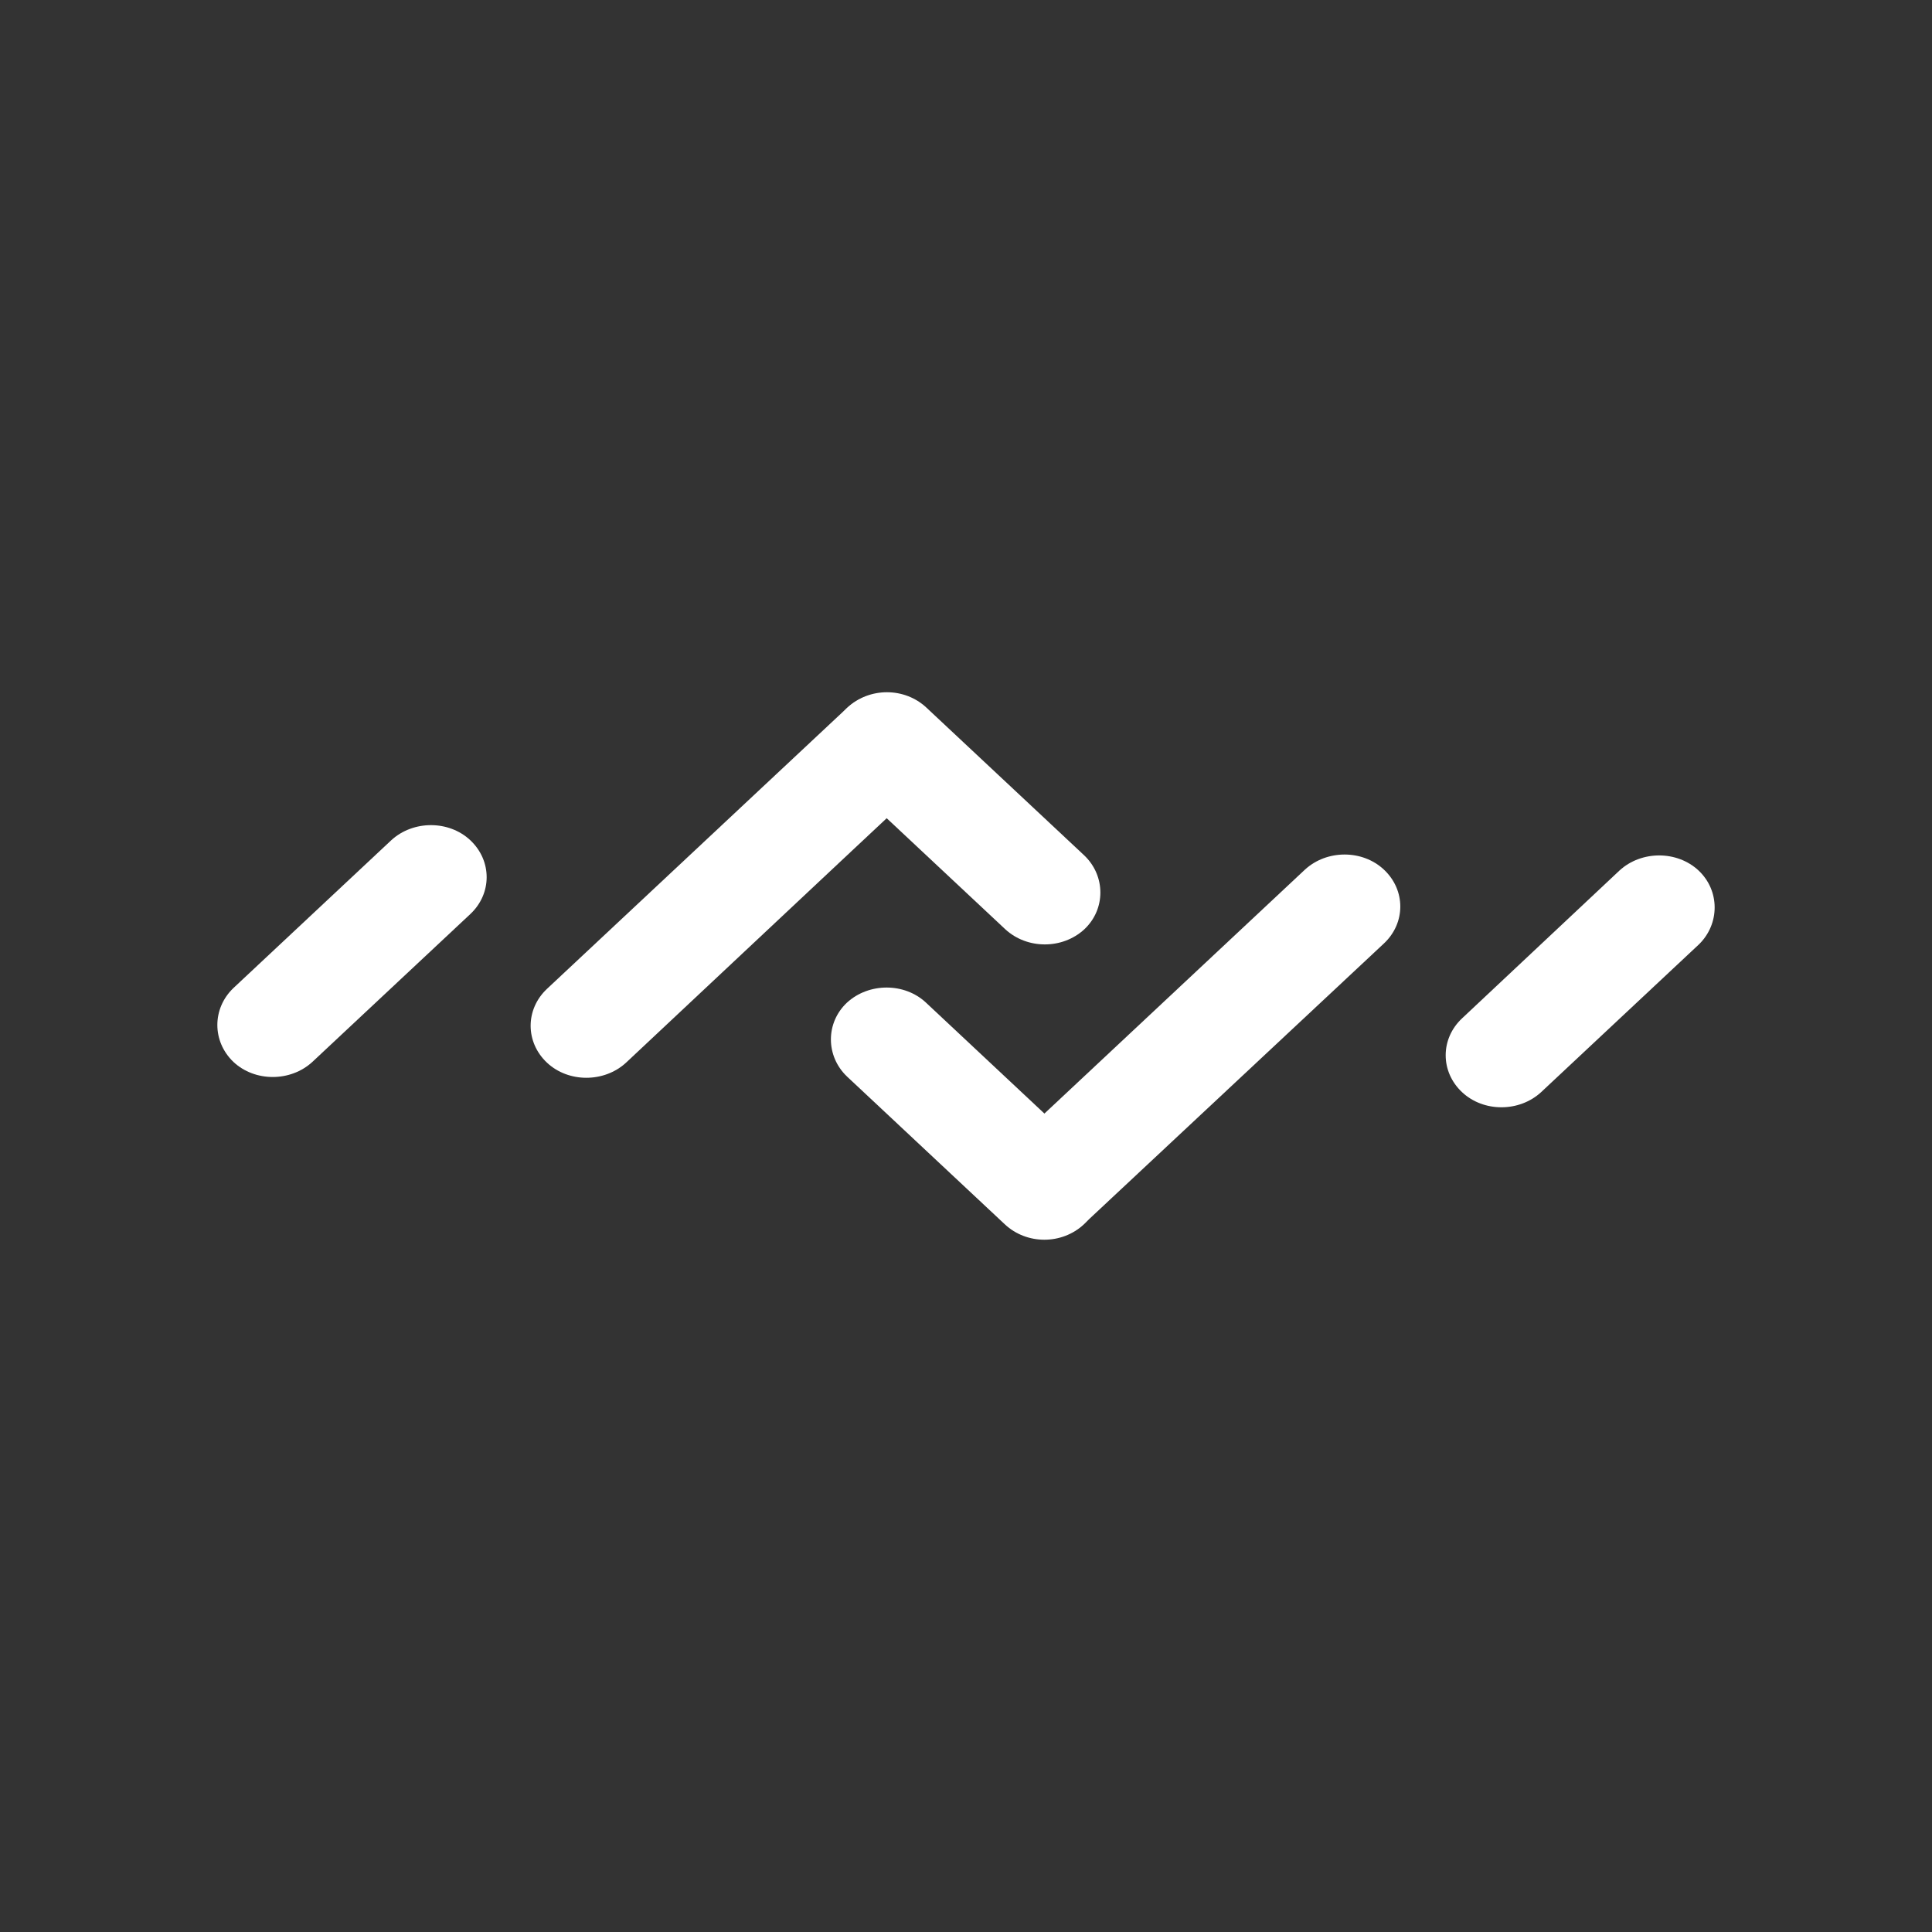 <svg width="40" height="40" viewBox="0 0 40 40" fill="none" xmlns="http://www.w3.org/2000/svg">
<rect width="40" height="40" fill="#333333"/>
<path d="M17.536 20.758C17.092 21.174 17.092 21.864 17.536 22.288L20.805 25.349C21.258 25.773 21.986 25.773 22.439 25.349C22.883 24.933 22.883 24.243 22.439 23.819L19.171 20.758C18.727 20.342 17.989 20.342 17.536 20.758Z" fill="white"/>
<path d="M28.652 19.534C29.105 19.11 29.105 18.428 28.652 18.004C28.208 17.588 27.471 17.588 27.018 18.004L22.444 22.287C21.991 22.711 22.071 22.636 21.627 23.052C20.614 24 19.228 23.85 18.775 23.434L20.809 25.339C21.253 25.755 21.991 25.755 22.444 25.339L28.652 19.534Z" fill="white"/>
<path d="M35.166 18.022C34.721 17.607 33.984 17.607 33.531 18.022L30.271 21.083C29.818 21.507 29.818 22.189 30.271 22.613C30.715 23.029 31.453 23.029 31.906 22.613L35.174 19.553C35.61 19.128 35.61 18.438 35.166 18.022Z" fill="white"/>
<path d="M22.449 19.241C22.893 18.825 22.893 18.135 22.449 17.711L19.18 14.65C18.727 14.226 17.999 14.226 17.546 14.65C17.102 15.066 17.102 15.756 17.546 16.18L20.815 19.241C21.268 19.657 21.996 19.657 22.449 19.241Z" fill="white"/>
<path d="M11.326 20.472C10.873 20.896 10.873 21.578 11.326 22.003C11.77 22.418 12.507 22.418 12.96 22.003L17.535 17.711C17.988 17.287 17.908 17.362 18.352 16.946C19.365 15.998 20.75 16.148 21.203 16.564L19.169 14.659C18.725 14.243 17.988 14.243 17.535 14.659L11.326 20.472Z" fill="white"/>
<path d="M4.833 21.986C5.277 22.402 6.014 22.402 6.467 21.986L9.736 18.926C10.189 18.502 10.189 17.82 9.736 17.395C9.292 16.98 8.555 16.98 8.102 17.395L4.833 20.456C4.389 20.88 4.389 21.562 4.833 21.986Z" fill="white"/>
</svg>
